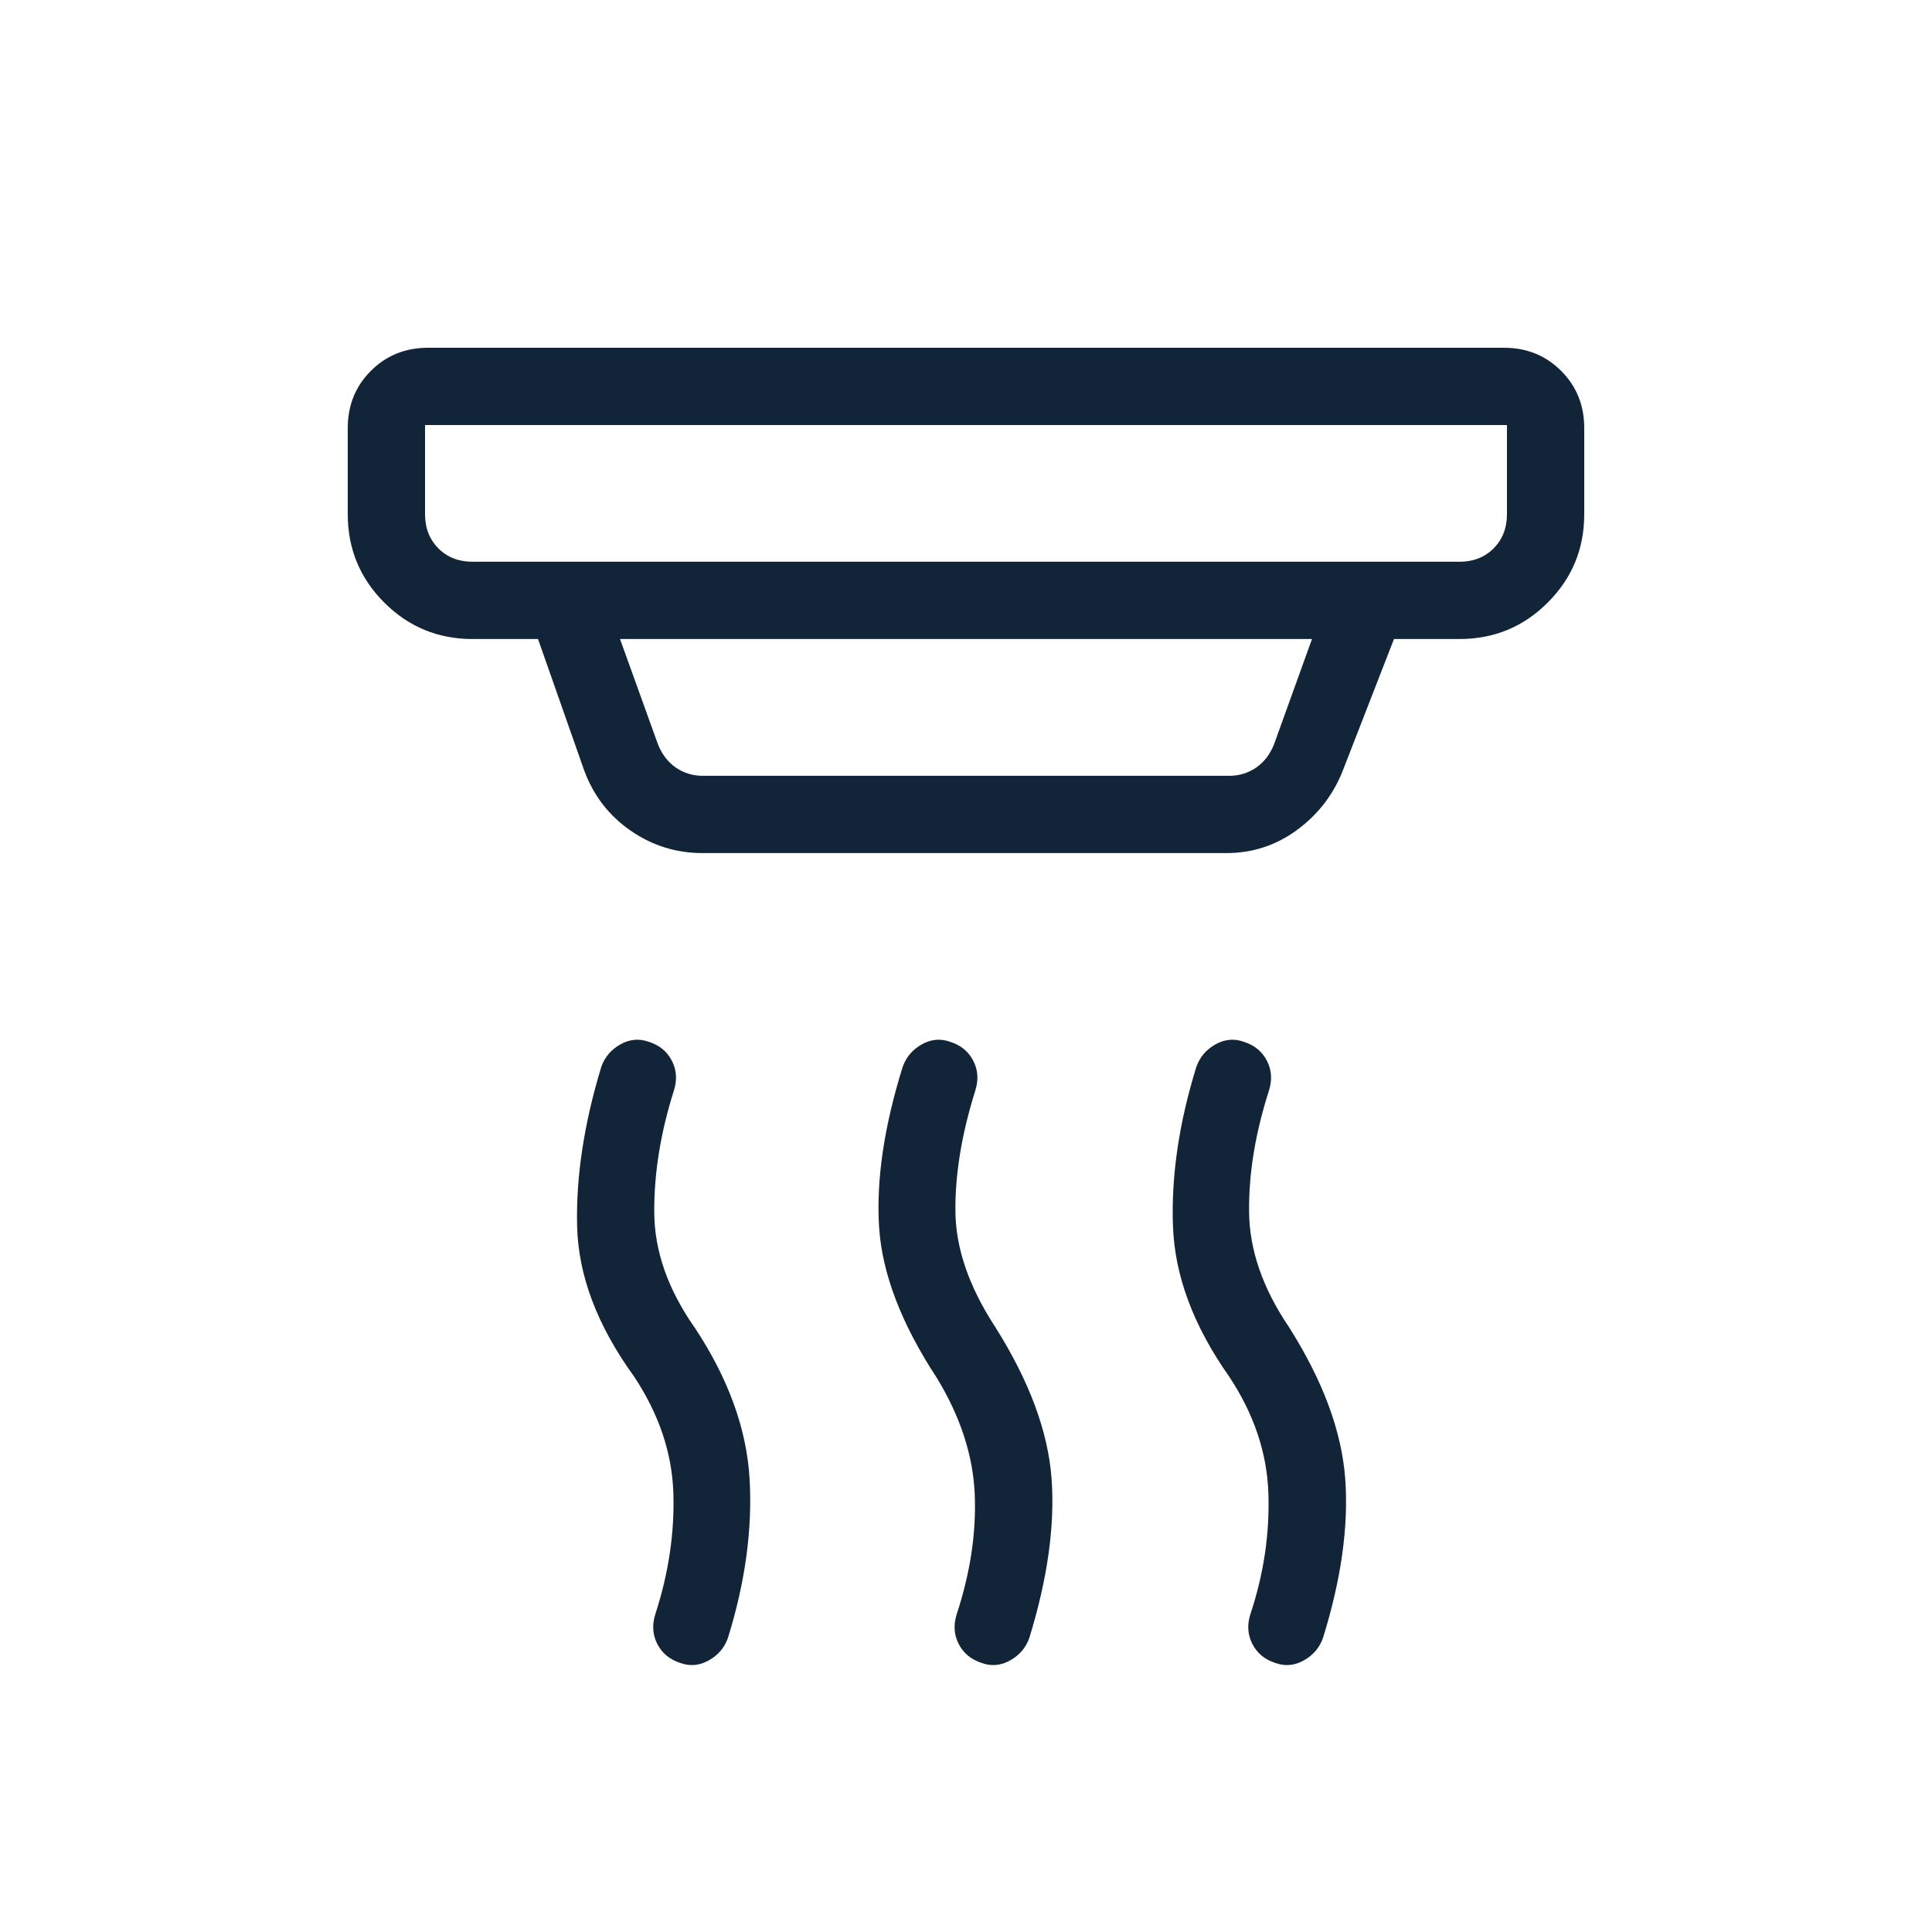<svg width="25" height="25" viewBox="0 0 25 25" fill="none" xmlns="http://www.w3.org/2000/svg">
<path d="M12.704 21.519C12.565 21.474 12.466 21.392 12.405 21.272C12.344 21.152 12.336 21.023 12.381 20.884C12.556 20.35 12.634 19.833 12.613 19.333C12.591 18.833 12.428 18.332 12.123 17.831C11.662 17.128 11.412 16.475 11.375 15.87C11.338 15.266 11.44 14.577 11.681 13.804C11.726 13.678 11.808 13.582 11.928 13.514C12.048 13.447 12.171 13.436 12.296 13.481C12.435 13.526 12.534 13.608 12.595 13.728C12.656 13.848 12.664 13.977 12.619 14.116C12.444 14.676 12.358 15.195 12.363 15.674C12.367 16.153 12.539 16.651 12.877 17.169C13.318 17.868 13.561 18.521 13.607 19.13C13.652 19.738 13.556 20.427 13.319 21.196C13.274 21.322 13.192 21.418 13.072 21.485C12.952 21.553 12.829 21.564 12.704 21.519ZM8.804 21.519C8.665 21.474 8.566 21.392 8.505 21.272C8.444 21.152 8.436 21.023 8.481 20.884C8.653 20.354 8.73 19.83 8.713 19.314C8.695 18.797 8.526 18.296 8.204 17.811C7.729 17.155 7.484 16.508 7.468 15.87C7.452 15.232 7.556 14.544 7.781 13.804C7.826 13.678 7.908 13.582 8.028 13.514C8.148 13.447 8.271 13.436 8.396 13.481C8.535 13.526 8.634 13.608 8.695 13.728C8.756 13.848 8.764 13.977 8.719 14.116C8.547 14.659 8.463 15.183 8.466 15.687C8.468 16.19 8.645 16.691 8.996 17.189C9.428 17.845 9.663 18.496 9.7 19.142C9.737 19.788 9.644 20.473 9.419 21.196C9.374 21.322 9.292 21.418 9.172 21.485C9.052 21.553 8.929 21.564 8.804 21.519ZM16.504 21.519C16.365 21.474 16.266 21.392 16.205 21.272C16.144 21.152 16.136 21.023 16.181 20.884C16.353 20.367 16.43 19.846 16.413 19.323C16.395 18.8 16.226 18.296 15.904 17.811C15.442 17.155 15.2 16.505 15.178 15.861C15.155 15.216 15.256 14.531 15.481 13.804C15.526 13.678 15.608 13.582 15.728 13.514C15.848 13.447 15.971 13.436 16.096 13.481C16.235 13.526 16.334 13.608 16.395 13.728C16.456 13.848 16.464 13.977 16.419 14.116C16.244 14.663 16.158 15.183 16.163 15.677C16.167 16.171 16.338 16.668 16.677 17.169C17.118 17.864 17.361 18.519 17.407 19.133C17.452 19.747 17.356 20.435 17.119 21.196C17.074 21.322 16.992 21.418 16.872 21.485C16.752 21.553 16.629 21.564 16.504 21.519ZM5.5 5.5V6.654C5.5 6.833 5.558 6.981 5.673 7.096C5.788 7.212 5.936 7.269 6.115 7.269H18.884C19.064 7.269 19.212 7.212 19.327 7.096C19.442 6.981 19.5 6.833 19.5 6.654V5.5H5.5ZM8.023 8.269L8.515 9.634C8.567 9.763 8.644 9.862 8.746 9.933C8.849 10.003 8.964 10.039 9.092 10.039H15.908C16.036 10.039 16.151 10.003 16.254 9.933C16.356 9.862 16.433 9.763 16.485 9.634L16.977 8.269H8.023ZM9.092 11.039C8.749 11.039 8.437 10.941 8.158 10.747C7.878 10.553 7.678 10.292 7.558 9.966L6.962 8.269H6.115C5.668 8.269 5.287 8.112 4.972 7.797C4.657 7.482 4.5 7.101 4.5 6.654V5.538C4.5 5.245 4.6 4.998 4.799 4.799C4.998 4.6 5.245 4.5 5.538 4.5H19.462C19.755 4.5 20.002 4.6 20.201 4.799C20.4 4.998 20.5 5.245 20.5 5.538V6.654C20.5 7.101 20.343 7.482 20.028 7.797C19.713 8.112 19.332 8.269 18.884 8.269H18.038L17.369 9.989C17.245 10.295 17.048 10.546 16.779 10.743C16.51 10.94 16.205 11.039 15.866 11.039H9.092Z" fill="#122538"/>
</svg>
